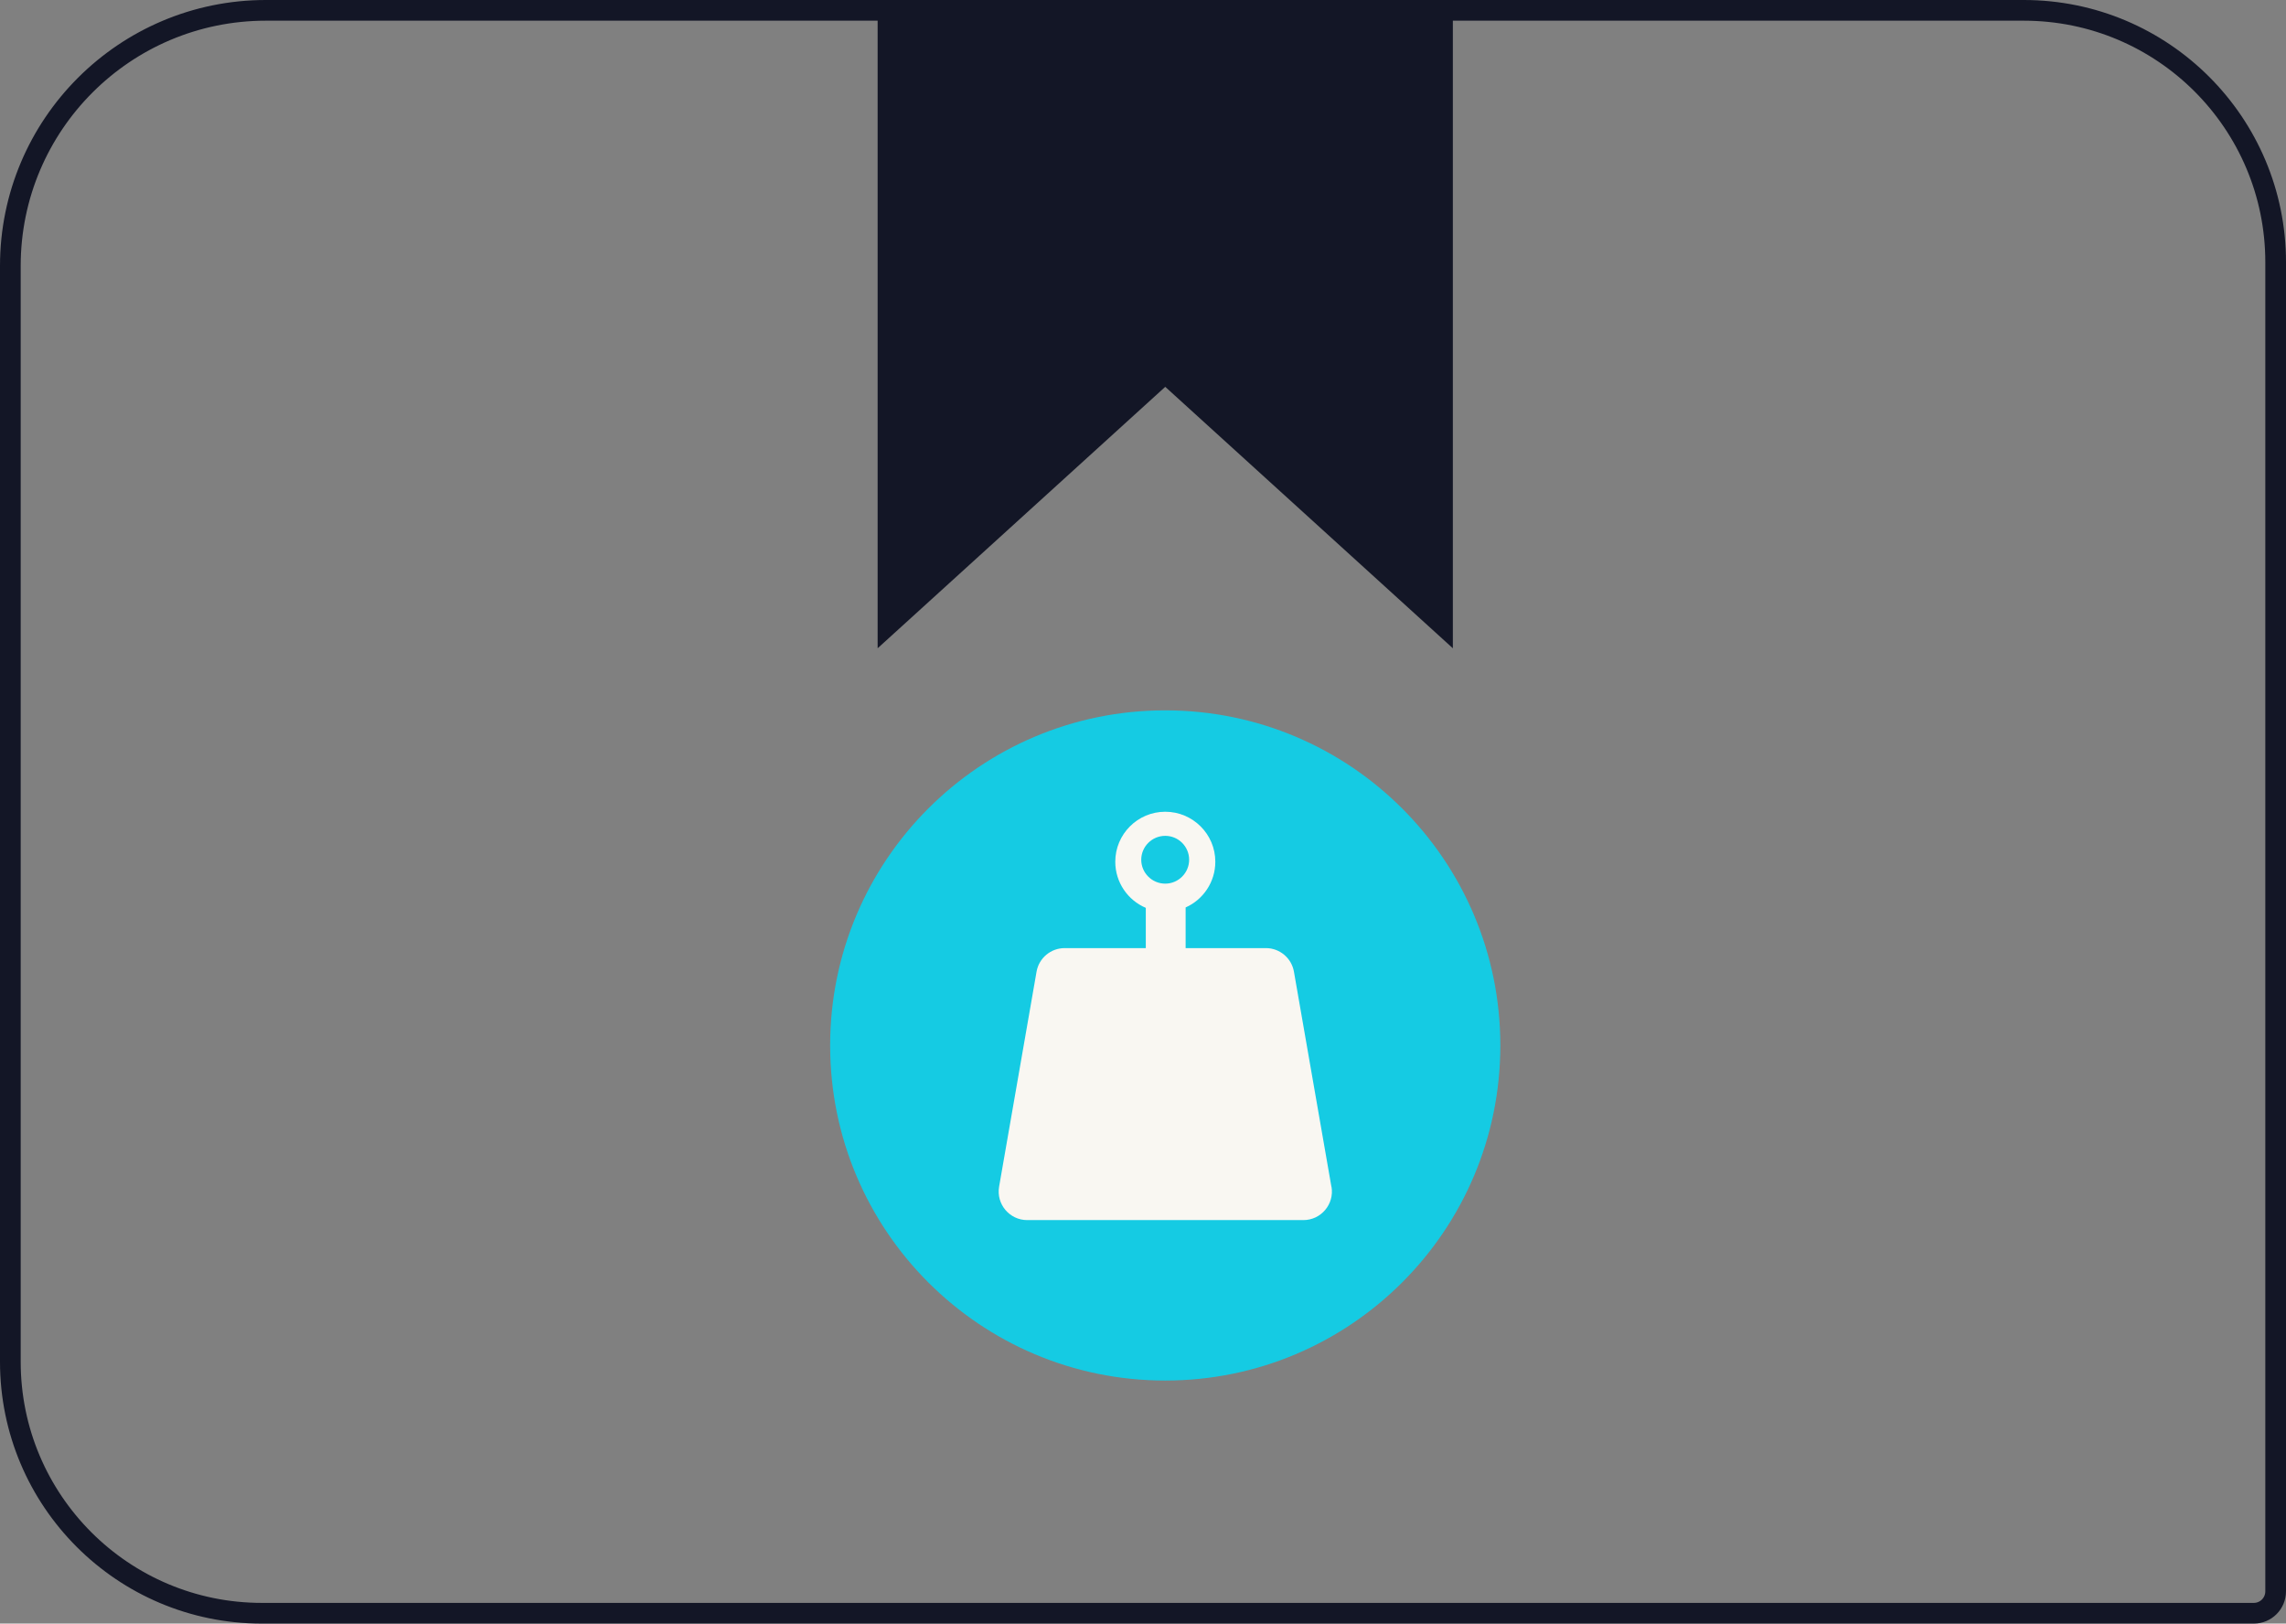 <?xml version="1.0" encoding="UTF-8"?><svg id="Calque_2" xmlns="http://www.w3.org/2000/svg" viewBox="0 0 220.96 156.93"><rect x="0" y="0" width="220.96" height="156.93" fill="#808080" stroke="none"/><defs><style>.cls-1{fill:#f9f7f2;}.cls-2{fill:#15cbe3;}.cls-3{fill:#131626;}.cls-4{fill:none;stroke:#131626;stroke-linecap:round;stroke-linejoin:round;stroke-width:2px;}</style></defs><g id="Calque_1-2"><g><path class="cls-4" d="M195.61,1H25.7C12.06,1,1,12.06,1,25.7v105.92c0,13.43,10.89,24.31,24.31,24.31H217.84c1.18,0,2.12-.95,2.12-2.12V25.35c0-13.45-10.9-24.35-24.35-24.35Z"/><circle class="cls-2" cx="112.63" cy="101.05" r="32.39"/><polygon class="cls-3" points="84.83 .01 140.43 .01 140.43 62.66 112.63 37.39 84.83 62.66 84.83 .01"/><path class="cls-1" d="M128.69,114.7l-3.62-20.78c-.23-1.32-1.38-2.28-2.71-2.28h-7.76v-3.93c1.69-.75,2.87-2.45,2.87-4.42,0-2.66-2.17-4.83-4.84-4.83s-4.83,2.17-4.83,4.83c0,2,1.21,3.72,2.95,4.46v3.89h-7.84c-1.34,0-2.49,.96-2.72,2.28l-3.62,20.78c-.29,1.69,1.01,3.23,2.72,3.23h26.69c1.71,0,3.01-1.54,2.72-3.23Zm-16.06-29.29c-1.28,0-2.32-1.04-2.32-2.31s1.04-2.31,2.32-2.31,2.31,1.04,2.31,2.31-1.04,2.31-2.31,2.31Z"/></g></g></svg>